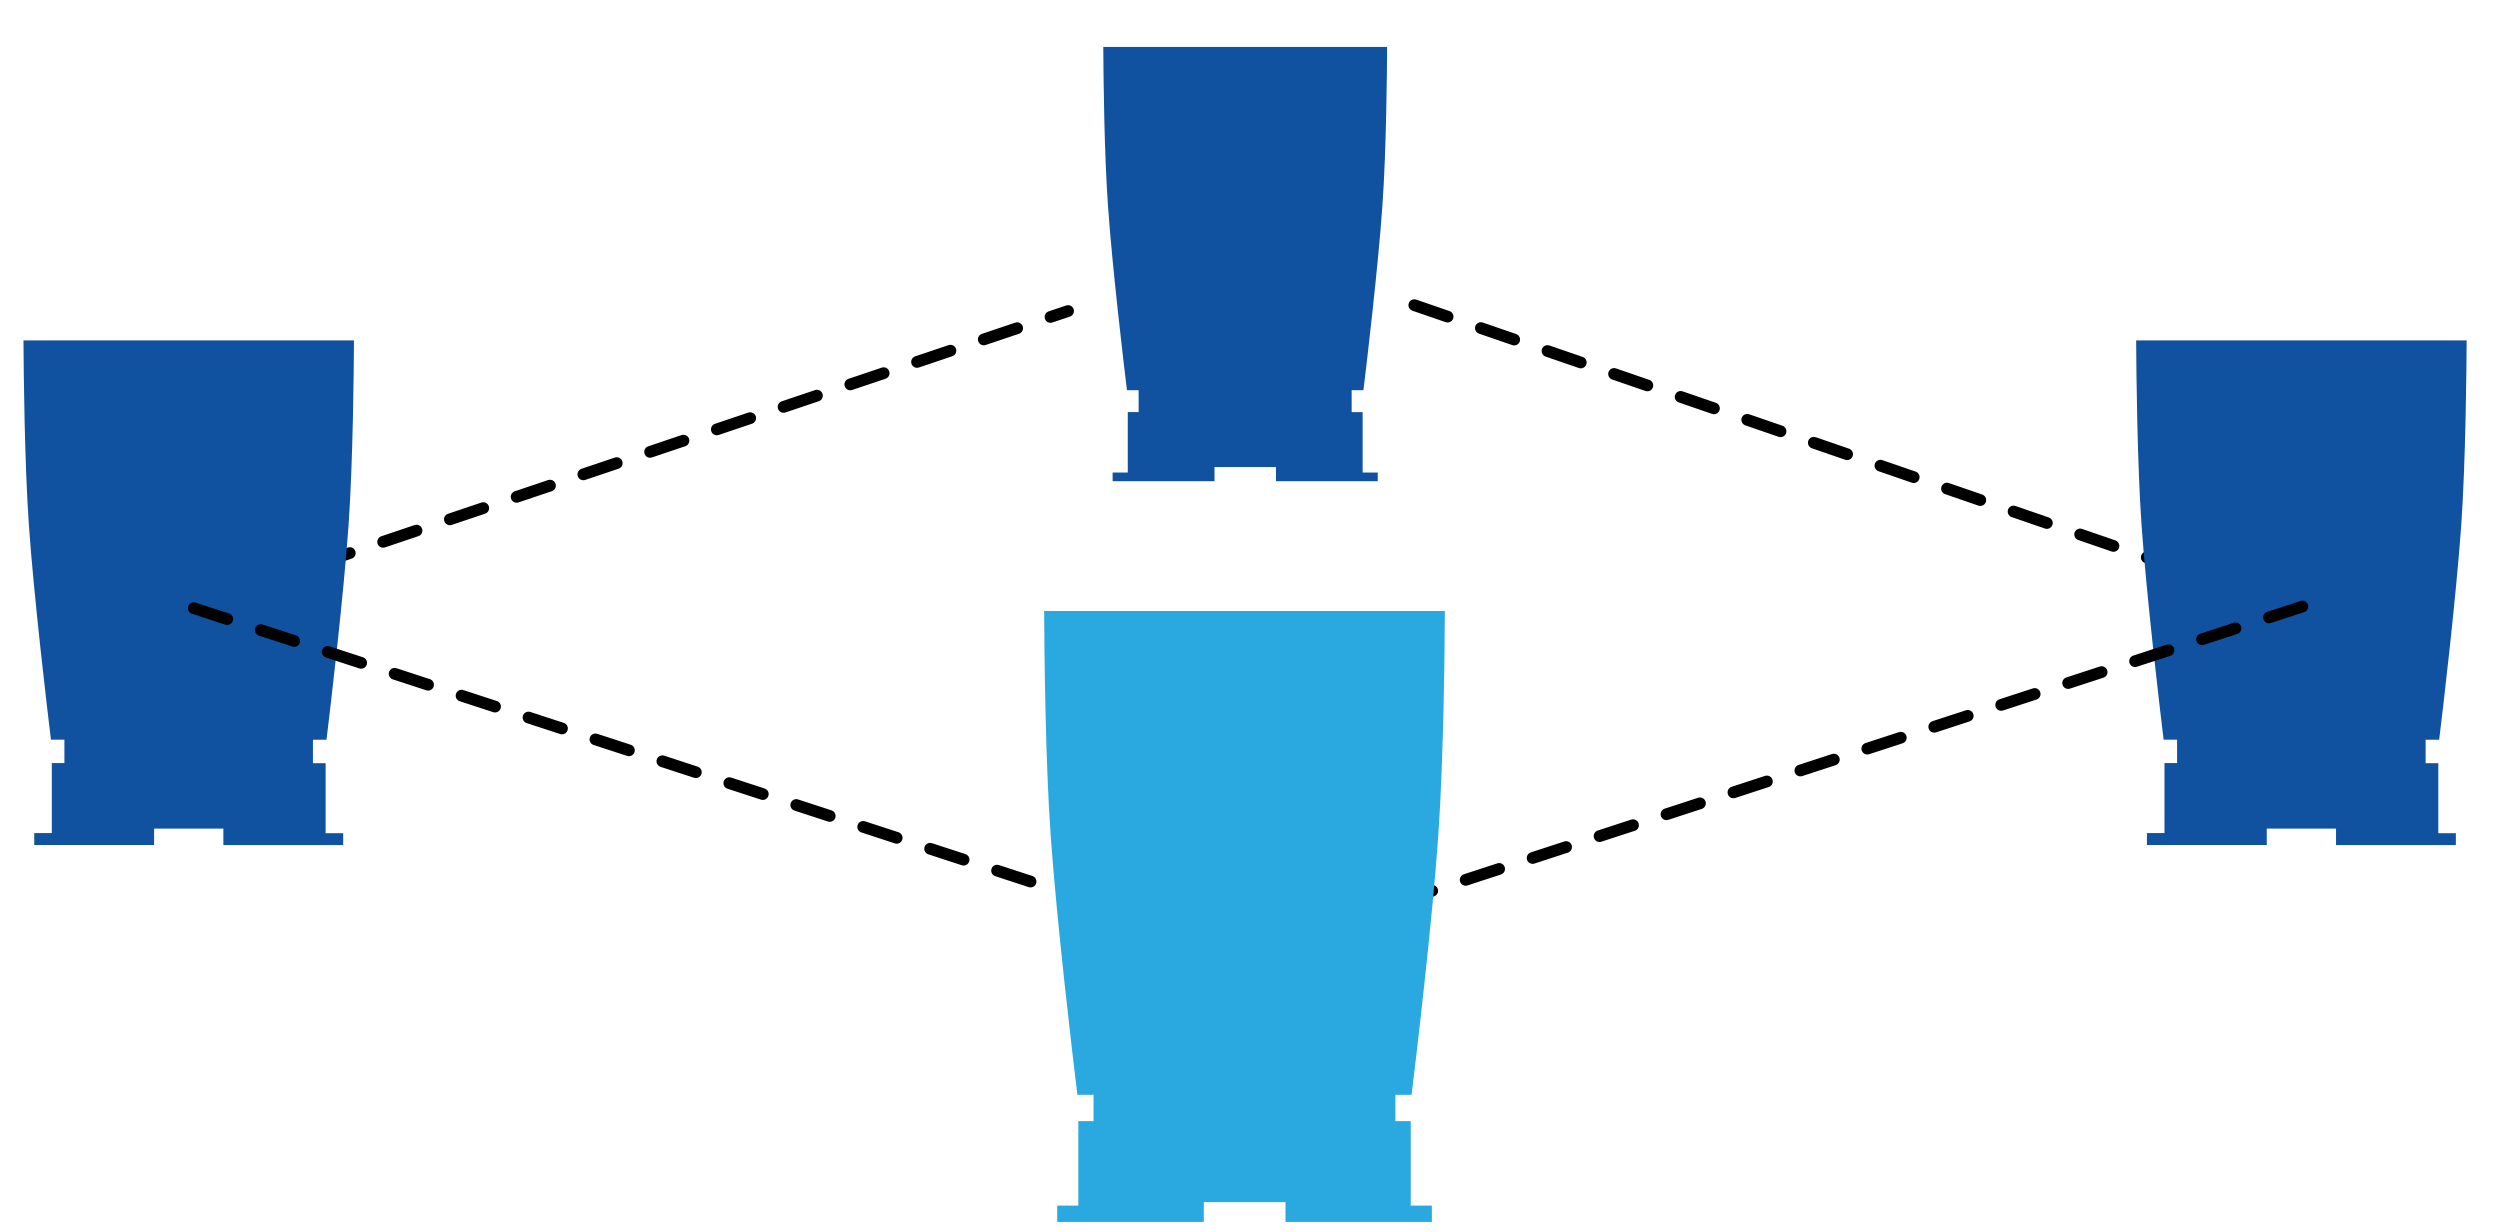 <svg width="213" height="105" fill="none" xmlns="http://www.w3.org/2000/svg"><path d="M108.712 41v-1.203h-5.236V41h-8.68v-.74h1.29v-5.15h.926v-1.865h-.996c-.286-2.366-1.244-10.406-1.614-15.686C94.085 13.096 94.015 6.883 94 4h24.181c-.008 1.904-.062 8.772-.402 13.559-.37 5.28-1.328 13.328-1.614 15.686h-1.004v1.866h.935v5.149h1.289V41h-8.68.007z" fill="#10529F"/><path d="M16.076 51.674h.018m2.562-.834l2.617-.844" stroke="#212121" stroke-linecap="round" stroke-linejoin="round"/><path d="M21.273 49.996L91 26.5m29.5-.5L196 52" stroke="#000" stroke-linecap="round" stroke-linejoin="round" stroke-dasharray="3 3"/><path d="M196.141 51.674h.027" stroke="#212121" stroke-linecap="round" stroke-linejoin="round"/><path d="M199.03 71.992v-1.396h-5.902v1.396h-10.209v-1.014h1.495v-5.963h1.073v-1.996h-1.146c-.325-2.645-1.439-12.073-1.878-18.239-.374-5.346-.447-12.98-.463-15.78h28.158c-.008 2.093-.073 10.19-.463 15.788-.439 6.175-1.553 15.594-1.878 18.239h-1.154v1.996h1.081v5.963h1.495V72H199.03v-.008zm-180 0v-1.396h-5.902v1.396H2.918v-1.014h1.496v-5.963h1.073v-1.996H4.341c-.325-2.645-1.439-12.073-1.878-18.239C2.09 39.434 2.016 31.8 2 29h28.158c-.008 2.093-.073 10.19-.463 15.788-.44 6.175-1.553 15.594-1.878 18.239h-1.154v1.996h1.08v5.963h1.496V72H19.03v-.008z" fill="#10529F"/><path d="M196.167 51.674l-90.05 29.418-90.04-29.418" stroke="#000" stroke-linecap="round" stroke-linejoin="round" stroke-dasharray="3 3"/><path d="M109.525 104.102v-1.678h-6.96v1.687h-12.49v-1.391h1.8v-7.197h1.294v-2.244h-1.376c-.377-3.087-1.744-14.583-2.275-22.086-.458-6.506-.54-15.812-.557-19.133h34.141c-.009 2.387-.081 12.277-.558 19.133-.53 7.503-1.897 19-2.275 22.086h-1.384v2.244h1.312v7.197h1.799v1.391h-12.489l.018-.009z" fill="#2AA9E0"/></svg>